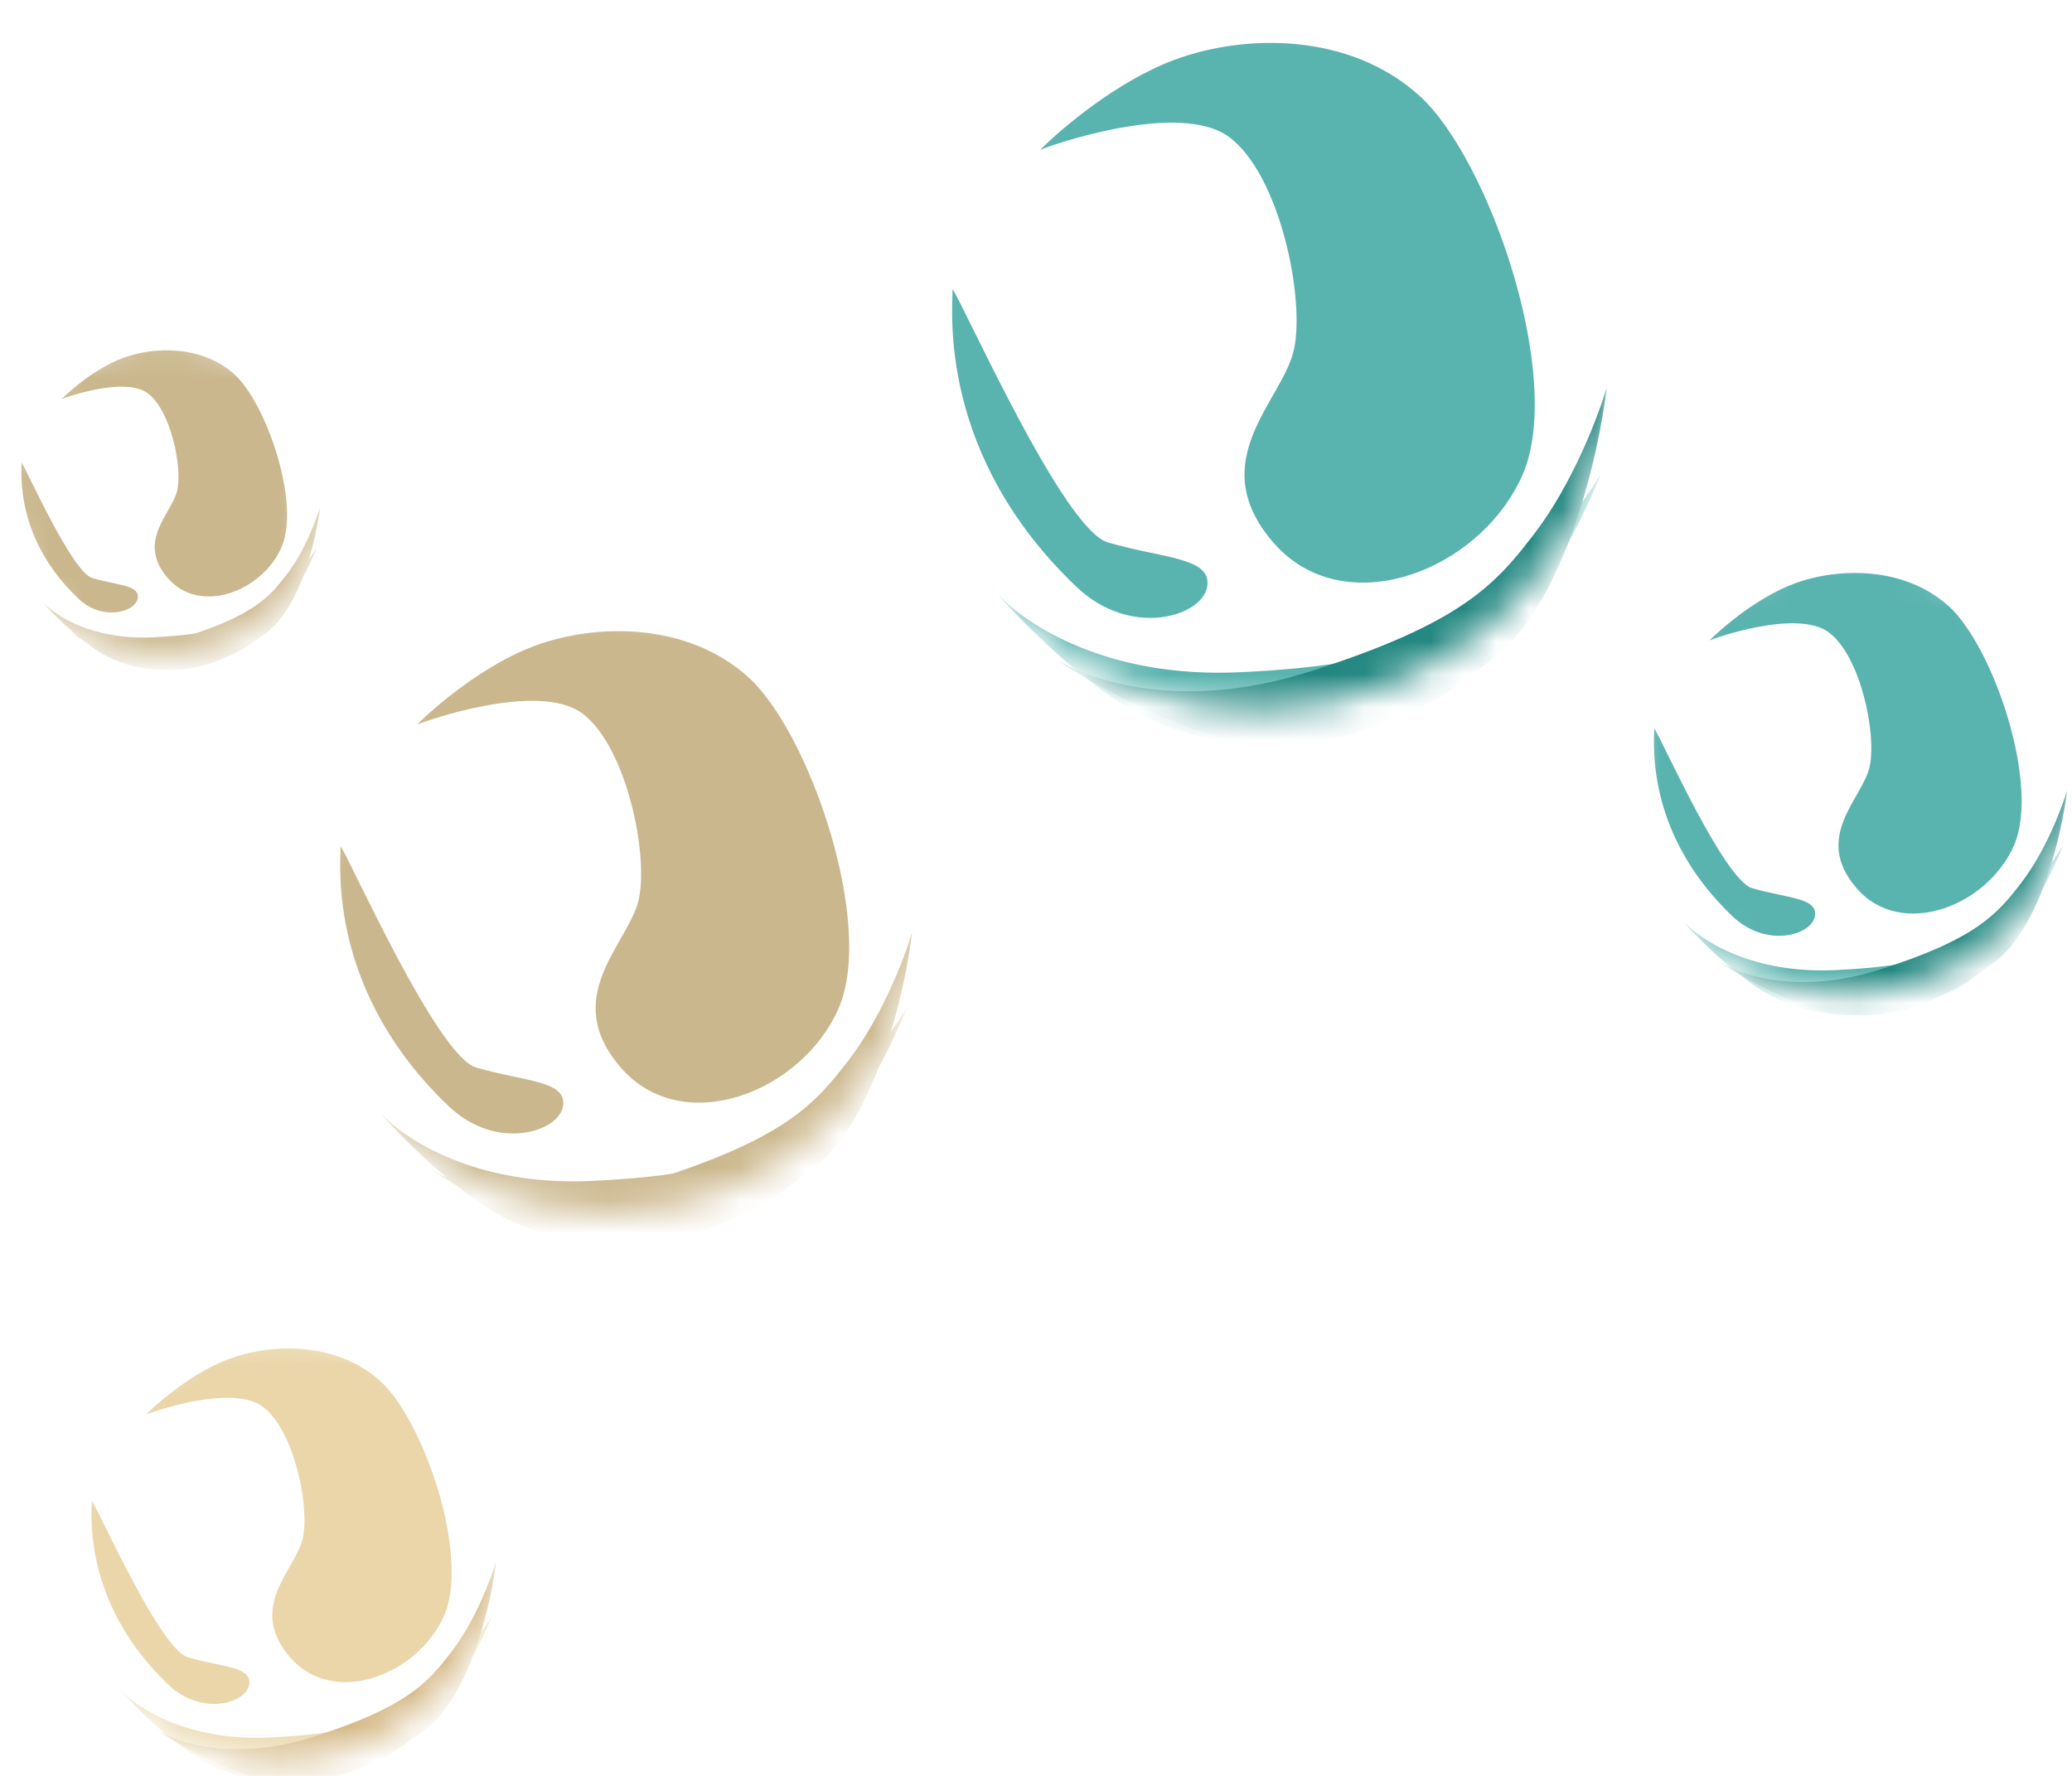 <?xml version="1.0" encoding="UTF-8"?> <svg xmlns="http://www.w3.org/2000/svg" width="63" height="54" viewBox="0 0 63 54" fill="none"> <mask id="mask0_25946_15977" style="mask-type:alpha" maskUnits="userSpaceOnUse" x="0" y="10" width="10" height="10"> <circle cx="4.918" cy="14.977" r="4.918" fill="#D9D9D9"></circle> </mask> <g mask="url(#mask0_25946_15977)"> <circle cx="4.918" cy="14.977" r="4.918" fill="white"></circle> <g filter="url(#filter0_f_25946_15977)"> <path d="M2.808 17.578C2.191 17.397 0.821 14.304 0.657 14.067C0.657 14.379 0.454 16.367 2.376 18.196C3.127 18.911 4.115 18.607 4.187 18.196C4.259 17.784 3.58 17.805 2.808 17.578Z" fill="#CAB78D"></path> <path d="M4.495 11.96C3.796 11.436 1.954 12.094 1.872 12.135C2.16 11.844 2.933 11.187 3.724 10.89C4.711 10.52 6.162 10.51 7.129 11.384C8.096 12.259 9.146 15.304 8.559 16.642C7.973 17.98 6.08 18.71 5.102 17.578C4.125 16.446 5.236 15.613 5.39 14.903C5.545 14.193 5.195 12.485 4.495 11.96Z" fill="#CAB78D"></path> <path d="M1.278 18.293C1.245 18.259 1.216 18.226 1.193 18.196C1.218 18.226 1.247 18.259 1.278 18.293C1.686 18.725 2.798 19.464 4.639 19.379C6.862 19.276 7.448 18.877 8.158 18.329C8.841 17.803 9.431 16.985 9.64 16.642C9.293 17.517 8.306 19.387 7.129 19.873C5.658 20.48 4.495 20.511 3.436 20.048C2.643 19.701 1.717 18.789 1.278 18.293Z" fill="#CAB78D"></path> </g> <g filter="url(#filter1_f_25946_15977)"> <path d="M2.078 19.194C2.038 19.169 2.002 19.145 1.971 19.122C2.004 19.144 2.04 19.169 2.078 19.194C2.584 19.505 3.85 19.932 5.607 19.373C7.727 18.698 8.19 18.161 8.734 17.448C9.257 16.762 9.615 15.82 9.728 15.435C9.62 16.369 9.151 18.431 8.14 19.205C6.875 20.172 5.76 20.503 4.617 20.33C3.762 20.201 2.631 19.559 2.078 19.194Z" fill="#CBB78C"></path> </g> <g filter="url(#filter2_f_25946_15977)"> <ellipse cx="2.89" cy="14.479" rx="1.276" ry="2.14" transform="rotate(-10.834 2.89 14.479)" fill="white"></ellipse> </g> </g> <mask id="mask1_25946_15977" style="mask-type:alpha" maskUnits="userSpaceOnUse" x="27" y="0" width="23" height="22"> <circle cx="38.307" cy="10.785" r="10.785" fill="#D9D9D9"></circle> </mask> <g mask="url(#mask1_25946_15977)"> <circle cx="38.307" cy="10.785" r="10.785" fill="white"></circle> <g filter="url(#filter3_f_25946_15977)"> <path d="M33.681 16.492C32.327 16.095 29.324 9.312 28.963 8.793C28.963 9.477 28.52 13.836 32.733 17.846C34.381 19.414 36.546 18.749 36.704 17.846C36.862 16.944 35.373 16.989 33.681 16.492Z" fill="#59B3AE"></path> <path d="M37.381 4.173C35.847 3.022 31.808 4.466 31.628 4.557C32.26 3.917 33.956 2.477 35.689 1.827C37.855 1.014 41.036 0.992 43.157 2.91C45.278 4.828 47.58 11.506 46.293 14.439C45.007 17.372 40.856 18.974 38.712 16.492C36.569 14.01 39.006 12.183 39.344 10.626C39.683 9.069 38.916 5.324 37.381 4.173Z" fill="#59B3AE"></path> <path d="M30.325 18.06C30.253 17.984 30.191 17.912 30.139 17.846C30.195 17.913 30.257 17.984 30.325 18.06C31.22 19.006 33.658 20.628 37.697 20.441C42.571 20.215 43.857 19.34 45.413 18.14C46.912 16.984 48.204 15.191 48.663 14.439C47.903 16.357 45.738 20.459 43.157 21.524C39.931 22.855 37.381 22.923 35.057 21.907C33.32 21.148 31.289 19.148 30.325 18.06Z" fill="#59B3AE"></path> </g> <g filter="url(#filter4_f_25946_15977)"> <path d="M32.076 20.032C31.986 19.977 31.908 19.923 31.84 19.873C31.912 19.922 31.991 19.976 32.076 20.032C33.185 20.714 35.96 21.649 39.813 20.423C44.462 18.944 45.478 17.765 46.671 16.203C47.819 14.699 48.603 12.633 48.851 11.788C48.614 13.837 47.585 18.359 45.367 20.056C42.595 22.177 40.15 22.902 37.642 22.523C35.768 22.239 33.288 20.832 32.076 20.032Z" fill="#238781"></path> </g> <g filter="url(#filter5_f_25946_15977)"> <ellipse cx="33.858" cy="9.693" rx="2.798" ry="4.693" transform="rotate(-10.834 33.858 9.693)" fill="white"></ellipse> </g> </g> <mask id="mask2_25946_15977" style="mask-type:alpha" maskUnits="userSpaceOnUse" x="49" y="16" width="15" height="15"> <circle cx="56.194" cy="23.404" r="6.806" fill="#D9D9D9"></circle> </mask> <g mask="url(#mask2_25946_15977)"> <circle cx="56.194" cy="23.404" r="6.806" fill="white"></circle> <g filter="url(#filter6_f_25946_15977)"> <path d="M53.275 27.007C52.42 26.756 50.525 22.475 50.297 22.148C50.297 22.579 50.017 25.33 52.676 27.861C53.716 28.851 55.083 28.431 55.182 27.861C55.282 27.292 54.342 27.32 53.275 27.007Z" fill="#59B3AE"></path> <path d="M55.61 19.232C54.641 18.506 52.093 19.417 51.979 19.474C52.377 19.071 53.448 18.161 54.542 17.751C55.909 17.239 57.916 17.224 59.255 18.435C60.593 19.645 62.046 23.86 61.234 25.711C60.423 27.562 57.803 28.573 56.45 27.007C55.097 25.441 56.635 24.287 56.849 23.305C57.062 22.322 56.578 19.958 55.61 19.232Z" fill="#59B3AE"></path> <path d="M51.157 27.996C51.111 27.948 51.072 27.903 51.039 27.861C51.075 27.903 51.114 27.948 51.157 27.996C51.721 28.593 53.26 29.617 55.809 29.499C58.885 29.356 59.696 28.804 60.679 28.046C61.624 27.317 62.44 26.186 62.729 25.711C62.25 26.922 60.884 29.51 59.255 30.182C57.219 31.022 55.61 31.065 54.143 30.424C53.047 29.945 51.765 28.683 51.157 27.996Z" fill="#59B3AE"></path> </g> <g filter="url(#filter7_f_25946_15977)"> <path d="M52.262 29.239C52.205 29.205 52.156 29.171 52.113 29.139C52.158 29.171 52.208 29.204 52.262 29.239C52.962 29.67 54.713 30.26 57.145 29.486C60.079 28.553 60.72 27.809 61.473 26.823C62.197 25.874 62.692 24.57 62.849 24.037C62.699 25.33 62.05 28.184 60.65 29.255C58.901 30.593 57.358 31.051 55.775 30.812C54.592 30.633 53.027 29.745 52.262 29.239Z" fill="#238781"></path> </g> <g filter="url(#filter8_f_25946_15977)"> <ellipse cx="53.386" cy="22.714" rx="1.766" ry="2.962" transform="rotate(-10.834 53.386 22.714)" fill="white"></ellipse> </g> </g> <mask id="mask3_25946_15977" style="mask-type:alpha" maskUnits="userSpaceOnUse" x="1" y="40" width="15" height="14"> <circle cx="8.568" cy="46.862" r="6.667" fill="#D9D9D9"></circle> </mask> <g mask="url(#mask3_25946_15977)"> <circle cx="8.568" cy="46.862" r="6.667" fill="white"></circle> <g filter="url(#filter9_f_25946_15977)"> <path d="M5.708 50.392C4.871 50.147 3.015 45.953 2.791 45.633C2.791 46.056 2.517 48.75 5.122 51.229C6.14 52.199 7.479 51.787 7.577 51.229C7.674 50.671 6.754 50.699 5.708 50.392Z" fill="#EAD6A9"></path> <path d="M7.995 42.777C7.047 42.066 4.55 42.958 4.439 43.014C4.829 42.619 5.878 41.728 6.949 41.327C8.288 40.825 10.255 40.81 11.566 41.996C12.877 43.182 14.299 47.31 13.504 49.123C12.709 50.936 10.143 51.927 8.818 50.392C7.493 48.858 8.999 47.728 9.209 46.766C9.418 45.804 8.944 43.488 7.995 42.777Z" fill="#EAD6A9"></path> <path d="M3.633 51.362C3.589 51.315 3.55 51.27 3.518 51.229C3.553 51.27 3.592 51.315 3.633 51.362C4.187 51.946 5.694 52.949 8.19 52.833C11.203 52.694 11.998 52.153 12.96 51.41C13.887 50.696 14.685 49.588 14.969 49.123C14.499 50.309 13.161 52.844 11.566 53.503C9.571 54.325 7.995 54.367 6.559 53.74C5.485 53.27 4.229 52.034 3.633 51.362Z" fill="#EAD6A9"></path> </g> <g filter="url(#filter10_f_25946_15977)"> <path d="M4.715 52.578C4.66 52.544 4.612 52.511 4.57 52.48C4.614 52.51 4.663 52.543 4.715 52.578C5.402 52.999 7.117 53.577 9.498 52.82C12.372 51.905 13 51.177 13.738 50.211C14.447 49.281 14.932 48.004 15.085 47.482C14.939 48.748 14.303 51.544 12.932 52.593C11.218 53.904 9.707 54.352 8.157 54.118C6.998 53.942 5.465 53.073 4.715 52.578Z" fill="#D5B987"></path> </g> <g filter="url(#filter11_f_25946_15977)"> <ellipse cx="5.819" cy="46.188" rx="1.729" ry="2.901" transform="rotate(-10.834 5.819 46.188)" fill="white"></ellipse> </g> </g> <mask id="mask4_25946_15977" style="mask-type:alpha" maskUnits="userSpaceOnUse" x="9" y="18" width="19" height="19"> <circle cx="18.52" cy="27.473" r="9.422" fill="#D9D9D9"></circle> </mask> <g mask="url(#mask4_25946_15977)"> <circle cx="18.52" cy="27.473" r="9.422" fill="white"></circle> <g filter="url(#filter12_f_25946_15977)"> <path d="M14.477 32.46C13.294 32.113 10.671 26.186 10.355 25.733C10.355 26.331 9.968 30.139 13.649 33.643C15.088 35.012 16.98 34.431 17.118 33.643C17.256 32.854 15.955 32.894 14.477 32.46Z" fill="#CAB78D"></path> <path d="M17.71 21.697C16.369 20.692 12.841 21.954 12.683 22.032C13.235 21.474 14.718 20.215 16.231 19.648C18.124 18.938 20.903 18.918 22.756 20.594C24.609 22.269 26.619 28.104 25.496 30.666C24.372 33.229 20.745 34.628 18.873 32.46C17 30.292 19.129 28.695 19.425 27.335C19.72 25.975 19.05 22.703 17.71 21.697Z" fill="#CAB78D"></path> <path d="M11.545 33.83C11.482 33.763 11.428 33.7 11.382 33.643C11.432 33.701 11.486 33.763 11.545 33.83C12.327 34.656 14.457 36.073 17.986 35.909C22.243 35.712 23.367 34.948 24.727 33.899C26.036 32.89 27.165 31.323 27.566 30.666C26.902 32.342 25.011 35.925 22.756 36.856C19.937 38.019 17.71 38.078 15.68 37.191C14.162 36.528 12.387 34.779 11.545 33.83Z" fill="#CAB78D"></path> </g> <g filter="url(#filter13_f_25946_15977)"> <path d="M13.077 35.549C12.999 35.501 12.93 35.454 12.871 35.41C12.934 35.453 13.003 35.5 13.077 35.549C14.047 36.145 16.471 36.962 19.837 35.891C23.898 34.598 24.785 33.569 25.828 32.204C26.831 30.89 27.516 29.085 27.733 28.347C27.525 30.137 26.626 34.088 24.689 35.57C22.267 37.423 20.131 38.056 17.94 37.725C16.302 37.477 14.137 36.248 13.077 35.549Z" fill="#CBB78C"></path> </g> <g filter="url(#filter14_f_25946_15977)"> <ellipse cx="14.634" cy="26.517" rx="2.444" ry="4.1" transform="rotate(-10.834 14.634 26.517)" fill="white"></ellipse> </g> </g> <defs> <filter id="filter0_f_25946_15977" x="-9.35" y="0.652" width="28.989" height="29.711" filterUnits="userSpaceOnUse" color-interpolation-filters="sRGB"> <feFlood flood-opacity="0" result="BackgroundImageFix"></feFlood> <feBlend mode="normal" in="SourceGraphic" in2="BackgroundImageFix" result="shape"></feBlend> <feGaussianBlur stdDeviation="5" result="effect1_foregroundBlur_25946_15977"></feGaussianBlur> </filter> <filter id="filter1_f_25946_15977" x="-9.077" y="4.385" width="29.854" height="27.038" filterUnits="userSpaceOnUse" color-interpolation-filters="sRGB"> <feFlood flood-opacity="0" result="BackgroundImageFix"></feFlood> <feBlend mode="normal" in="SourceGraphic" in2="BackgroundImageFix" result="shape"></feBlend> <feGaussianBlur stdDeviation="5.524" result="effect1_foregroundBlur_25946_15977"></feGaussianBlur> </filter> <filter id="filter2_f_25946_15977" x="-9.475" y="1.315" width="24.73" height="26.328" filterUnits="userSpaceOnUse" color-interpolation-filters="sRGB"> <feFlood flood-opacity="0" result="BackgroundImageFix"></feFlood> <feBlend mode="normal" in="SourceGraphic" in2="BackgroundImageFix" result="shape"></feBlend> <feGaussianBlur stdDeviation="5.524" result="effect1_foregroundBlur_25946_15977"></feGaussianBlur> </filter> <filter id="filter3_f_25946_15977" x="18.95" y="-8.695" width="39.713" height="41.301" filterUnits="userSpaceOnUse" color-interpolation-filters="sRGB"> <feFlood flood-opacity="0" result="BackgroundImageFix"></feFlood> <feBlend mode="normal" in="SourceGraphic" in2="BackgroundImageFix" result="shape"></feBlend> <feGaussianBlur stdDeviation="5" result="effect1_foregroundBlur_25946_15977"></feGaussianBlur> </filter> <filter id="filter4_f_25946_15977" x="20.792" y="0.741" width="39.108" height="32.925" filterUnits="userSpaceOnUse" color-interpolation-filters="sRGB"> <feFlood flood-opacity="0" result="BackgroundImageFix"></feFlood> <feBlend mode="normal" in="SourceGraphic" in2="BackgroundImageFix" result="shape"></feBlend> <feGaussianBlur stdDeviation="5.524" result="effect1_foregroundBlur_25946_15977"></feGaussianBlur> </filter> <filter id="filter5_f_25946_15977" x="19.922" y="-5.994" width="27.87" height="31.374" filterUnits="userSpaceOnUse" color-interpolation-filters="sRGB"> <feFlood flood-opacity="0" result="BackgroundImageFix"></feFlood> <feBlend mode="normal" in="SourceGraphic" in2="BackgroundImageFix" result="shape"></feBlend> <feGaussianBlur stdDeviation="5.524" result="effect1_foregroundBlur_25946_15977"></feGaussianBlur> </filter> <filter id="filter6_f_25946_15977" x="40.289" y="7.422" width="32.441" height="33.441" filterUnits="userSpaceOnUse" color-interpolation-filters="sRGB"> <feFlood flood-opacity="0" result="BackgroundImageFix"></feFlood> <feBlend mode="normal" in="SourceGraphic" in2="BackgroundImageFix" result="shape"></feBlend> <feGaussianBlur stdDeviation="5" result="effect1_foregroundBlur_25946_15977"></feGaussianBlur> </filter> <filter id="filter7_f_25946_15977" x="41.065" y="12.987" width="32.832" height="28.933" filterUnits="userSpaceOnUse" color-interpolation-filters="sRGB"> <feFlood flood-opacity="0" result="BackgroundImageFix"></feFlood> <feBlend mode="normal" in="SourceGraphic" in2="BackgroundImageFix" result="shape"></feBlend> <feGaussianBlur stdDeviation="5.524" result="effect1_foregroundBlur_25946_15977"></feGaussianBlur> </filter> <filter id="filter8_f_25946_15977" x="40.516" y="8.737" width="25.741" height="27.953" filterUnits="userSpaceOnUse" color-interpolation-filters="sRGB"> <feFlood flood-opacity="0" result="BackgroundImageFix"></feFlood> <feBlend mode="normal" in="SourceGraphic" in2="BackgroundImageFix" result="shape"></feBlend> <feGaussianBlur stdDeviation="5.524" result="effect1_foregroundBlur_25946_15977"></feGaussianBlur> </filter> <filter id="filter9_f_25946_15977" x="-7.217" y="31.004" width="32.185" height="33.168" filterUnits="userSpaceOnUse" color-interpolation-filters="sRGB"> <feFlood flood-opacity="0" result="BackgroundImageFix"></feFlood> <feBlend mode="normal" in="SourceGraphic" in2="BackgroundImageFix" result="shape"></feBlend> <feGaussianBlur stdDeviation="5" result="effect1_foregroundBlur_25946_15977"></feGaussianBlur> </filter> <filter id="filter10_f_25946_15977" x="-6.479" y="36.432" width="32.613" height="28.792" filterUnits="userSpaceOnUse" color-interpolation-filters="sRGB"> <feFlood flood-opacity="0" result="BackgroundImageFix"></feFlood> <feBlend mode="normal" in="SourceGraphic" in2="BackgroundImageFix" result="shape"></feBlend> <feGaussianBlur stdDeviation="5.524" result="effect1_foregroundBlur_25946_15977"></feGaussianBlur> </filter> <filter id="filter11_f_25946_15977" x="-7.014" y="32.272" width="25.666" height="27.831" filterUnits="userSpaceOnUse" color-interpolation-filters="sRGB"> <feFlood flood-opacity="0" result="BackgroundImageFix"></feFlood> <feBlend mode="normal" in="SourceGraphic" in2="BackgroundImageFix" result="shape"></feBlend> <feGaussianBlur stdDeviation="5.524" result="effect1_foregroundBlur_25946_15977"></feGaussianBlur> </filter> <filter id="filter12_f_25946_15977" x="0.344" y="9.191" width="37.222" height="38.609" filterUnits="userSpaceOnUse" color-interpolation-filters="sRGB"> <feFlood flood-opacity="0" result="BackgroundImageFix"></feFlood> <feBlend mode="normal" in="SourceGraphic" in2="BackgroundImageFix" result="shape"></feBlend> <feGaussianBlur stdDeviation="5" result="effect1_foregroundBlur_25946_15977"></feGaussianBlur> </filter> <filter id="filter13_f_25946_15977" x="1.823" y="17.299" width="36.958" height="31.558" filterUnits="userSpaceOnUse" color-interpolation-filters="sRGB"> <feFlood flood-opacity="0" result="BackgroundImageFix"></feFlood> <feBlend mode="normal" in="SourceGraphic" in2="BackgroundImageFix" result="shape"></feBlend> <feGaussianBlur stdDeviation="5.524" result="effect1_foregroundBlur_25946_15977"></feGaussianBlur> </filter> <filter id="filter14_f_25946_15977" x="1.063" y="11.416" width="27.141" height="30.203" filterUnits="userSpaceOnUse" color-interpolation-filters="sRGB"> <feFlood flood-opacity="0" result="BackgroundImageFix"></feFlood> <feBlend mode="normal" in="SourceGraphic" in2="BackgroundImageFix" result="shape"></feBlend> <feGaussianBlur stdDeviation="5.524" result="effect1_foregroundBlur_25946_15977"></feGaussianBlur> </filter> </defs> </svg> 